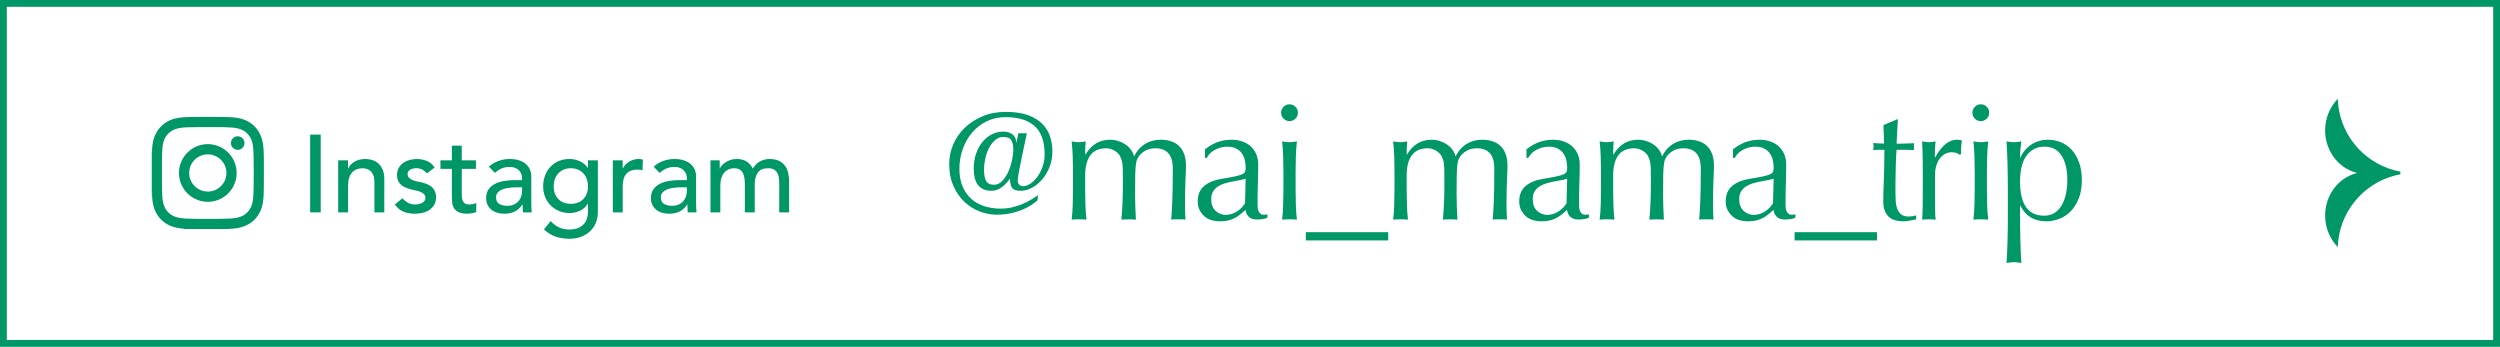 <?xml version="1.0" encoding="UTF-8"?><svg id="_レイヤー_2" xmlns="http://www.w3.org/2000/svg" viewBox="0 0 220.6 30.6"><defs><style>.cls-1{fill:#009767;}.cls-2{fill:none;stroke:#009767;stroke-miterlimit:10;stroke-width:.6px;}</style></defs><g id="_レイヤー_1-2"><g id="vol15-kazoku-1-2"><path class="cls-1" d="m90.608,11.763c-.194.901-.344,1.614-.451,2.137-.107.524-.186.923-.24,1.2-.053.276-.085.465-.095.567-.01.102-.015.187-.015.254,0,.165.044.291.131.378.087.087.204.131.349.131.194,0,.4-.07.618-.211.218-.14.421-.337.611-.589.189-.252.346-.55.472-.894.126-.344.189-.715.189-1.112,0-.475-.056-.914-.168-1.316s-.301-.749-.567-1.04c-.266-.291-.623-.519-1.069-.684-.446-.165-1.003-.247-1.672-.247-.581,0-1.119.119-1.614.356-.495.238-.921.562-1.28.974-.359.412-.64.897-.843,1.454-.204.558-.305,1.156-.305,1.796,0,.582.092,1.091.276,1.527s.436.8.756,1.091c.32.291.703.509,1.149.654s.931.218,1.454.218c.349,0,.684-.036,1.003-.109s.618-.167.894-.284c.276-.116.533-.245.771-.385s.448-.279.633-.414l-.044.465c-.126.116-.298.247-.516.393-.218.145-.48.284-.785.414s-.652.24-1.039.327c-.388.087-.81.131-1.265.131-.475,0-.96-.089-1.454-.269-.494-.179-.945-.456-1.352-.829-.407-.373-.739-.843-.996-1.41-.257-.567-.385-1.234-.385-1.999,0-.572.116-1.132.349-1.68.232-.547.567-1.035,1.003-1.461.436-.426.962-.771,1.578-1.032.615-.262,1.306-.393,2.072-.393.795,0,1.454.1,1.978.298.524.199.943.461,1.258.785.315.325.538.696.669,1.112.131.417.196.839.196,1.265,0,.524-.087,1.001-.262,1.432-.174.431-.398.8-.669,1.105-.271.306-.572.543-.901.713-.33.17-.65.254-.96.254-.407,0-.666-.094-.778-.284-.112-.189-.168-.444-.168-.764h-.029c-.087.126-.187.25-.298.371-.112.121-.232.233-.364.334-.131.102-.274.184-.429.247-.155.063-.325.094-.509.094-1.047,0-1.571-.649-1.571-1.949,0-.485.068-.926.204-1.323.136-.397.322-.741.56-1.032.237-.291.514-.516.829-.676.315-.16.652-.24,1.011-.24.3,0,.56.073.778.218.218.145.342.383.371.712h.029l.145-.785h.756Zm-1.192,1.41c0-.31-.056-.569-.168-.778-.111-.208-.351-.313-.719-.313-.272,0-.514.095-.727.284-.213.189-.393.424-.538.705-.145.281-.254.591-.327.931-.073.34-.109.654-.109.945,0,.446.06.783.182,1.011.121.228.356.342.705.342.281,0,.528-.116.742-.349.213-.233.39-.511.531-.836.141-.324.248-.666.32-1.025.073-.359.109-.664.109-.916Z"/><path class="cls-1" d="m94.657,13.821c-.015-.48-.046-.928-.095-1.345.272.049.489.073.655.073.077,0,.162-.007.254-.022.092-.014.201-.031.328-.051-.029.388-.044.776-.044,1.163h.029c.514-.872,1.236-1.309,2.166-1.309.242,0,.48.036.712.109.233.073.444.172.633.298.189.126.351.279.487.458.135.18.228.371.276.574h.029c.233-.465.55-.821.952-1.069.402-.247.865-.371,1.389-.371.32,0,.615.044.887.131.271.087.506.223.705.407.198.184.354.422.465.713.111.291.167.64.167,1.047,0,.165-.005.344-.015.538-.009.194-.019.419-.029.676-.01.257-.019.548-.029.873-.009.325-.014.701-.014,1.127,0,.262.002.514.007.756.005.243.017.504.036.785-.107-.019-.213-.029-.32-.029h-.625c-.107,0-.213.01-.32.029.029-.242.061-.732.095-1.469.034-.737.051-1.764.051-3.083,0-.242-.027-.47-.08-.683-.053-.213-.138-.397-.255-.553-.116-.155-.272-.279-.465-.371-.194-.092-.436-.138-.727-.138-.349,0-.645.068-.887.204-.242.136-.432.296-.567.48-.078.107-.138.213-.182.32-.044.107-.078.269-.102.487-.025.218-.042.524-.051.916s-.014.933-.014,1.621c0,.417.007.798.022,1.142.014.344.031.72.051,1.127-.223-.019-.436-.029-.639-.029s-.417.01-.64.029c.048-.533.082-1.076.102-1.629s.029-1.095.029-1.629c0-.456-.002-.812-.007-1.069-.005-.257-.017-.46-.036-.611-.019-.15-.046-.274-.08-.371s-.08-.204-.138-.32c-.107-.184-.274-.342-.501-.473-.228-.131-.463-.196-.705-.196-.64,0-1.11.209-1.411.625-.301.417-.451,1.003-.451,1.759v1.236c0,.436.008.894.022,1.374.014.48.045.914.094,1.301-.223-.019-.441-.029-.654-.029s-.432.01-.655.029c.049-.388.08-.821.095-1.301.015-.48.022-.938.022-1.374v-1.512c0-.436-.007-.894-.022-1.374Z"/><path class="cls-1" d="m106.327,13.174c.436-.329.838-.552,1.207-.669.368-.116.746-.174,1.134-.174.349,0,.669.051.959.153.291.102.538.247.742.436s.364.417.48.684c.116.267.174.56.174.88,0,.553-.009,1.103-.029,1.65-.019.548-.029,1.127-.029,1.738,0,.116.002.24.007.371.005.131.027.247.065.349s.095.187.167.254c.073.068.182.102.328.102.048,0,.099-.002.152-.007.053-.005.104-.022.153-.051v.32c-.107.049-.24.087-.4.116s-.337.044-.531.044c-.311,0-.548-.08-.713-.24s-.262-.366-.291-.618c-.349.349-.693.606-1.032.771s-.756.247-1.251.247c-.242,0-.48-.034-.712-.102-.233-.068-.439-.179-.618-.334-.179-.155-.325-.342-.436-.56-.112-.218-.168-.468-.168-.749,0-.582.182-1.033.545-1.352.364-.32.865-.533,1.505-.64.524-.087.933-.162,1.229-.225.295-.063.514-.128.654-.196.141-.068.225-.148.255-.24.029-.092.044-.211.044-.356,0-.242-.029-.475-.088-.698-.058-.223-.15-.417-.276-.582-.126-.165-.291-.298-.495-.4s-.451-.153-.741-.153c-.388,0-.749.087-1.083.262-.335.174-.584.417-.749.727h-.16v-.756Zm3.592,2.588c-.165.058-.356.107-.575.145-.218.039-.439.08-.661.124-.223.044-.444.1-.662.167-.218.068-.412.16-.582.276-.17.116-.305.262-.407.436-.102.175-.153.398-.153.669,0,.456.131.8.393,1.032s.552.349.872.349c.368,0,.705-.102,1.011-.305s.54-.441.705-.712l.058-2.181Z"/><path class="cls-1" d="m113.045,9.946c0-.204.073-.378.218-.524.145-.146.32-.218.524-.218s.378.073.524.218c.145.145.218.32.218.524s-.073.378-.218.523c-.145.146-.32.218-.524.218s-.378-.073-.524-.218c-.145-.145-.218-.32-.218-.523Zm.204,5.249c0-.436-.007-.894-.022-1.374-.014-.48-.046-.928-.094-1.345.271.049.489.073.654.073s.383-.024.654-.073c-.048.417-.08.865-.094,1.345-.015.48-.022.938-.022,1.374v1.512c0,.436.007.894.022,1.374.015.48.046.914.094,1.301-.223-.019-.441-.029-.654-.029s-.431.01-.654.029c.048-.388.08-.821.094-1.301.015-.48.022-.938.022-1.374v-1.512Z"/><path class="cls-1" d="m115.226,20.488h7.271v.727h-7.271v-.727Z"/><path class="cls-1" d="m123.027,13.821c-.015-.48-.046-.928-.095-1.345.272.049.489.073.655.073.077,0,.162-.007.254-.022.092-.014.201-.031.328-.051-.029.388-.044.776-.044,1.163h.029c.514-.872,1.236-1.309,2.166-1.309.242,0,.48.036.712.109.233.073.444.172.633.298.189.126.351.279.487.458.135.18.228.371.276.574h.029c.233-.465.55-.821.952-1.069.402-.247.865-.371,1.389-.371.32,0,.615.044.887.131.271.087.506.223.705.407.198.184.354.422.465.713.111.291.167.64.167,1.047,0,.165-.005.344-.015.538-.009.194-.019.419-.029.676-.01.257-.019.548-.029.873-.009.325-.014.701-.014,1.127,0,.262.002.514.007.756.005.243.017.504.036.785-.107-.019-.213-.029-.32-.029h-.625c-.107,0-.213.01-.32.029.029-.242.061-.732.095-1.469.034-.737.051-1.764.051-3.083,0-.242-.027-.47-.08-.683-.053-.213-.138-.397-.255-.553-.116-.155-.272-.279-.465-.371-.194-.092-.436-.138-.727-.138-.349,0-.645.068-.887.204-.242.136-.432.296-.567.48-.078.107-.138.213-.182.32-.044.107-.078.269-.102.487-.025.218-.042.524-.051.916s-.014.933-.014,1.621c0,.417.007.798.022,1.142.014.344.031.72.051,1.127-.223-.019-.436-.029-.639-.029s-.417.01-.64.029c.048-.533.082-1.076.102-1.629s.029-1.095.029-1.629c0-.456-.002-.812-.007-1.069-.005-.257-.017-.46-.036-.611-.019-.15-.046-.274-.08-.371s-.08-.204-.138-.32c-.107-.184-.274-.342-.501-.473-.228-.131-.463-.196-.705-.196-.64,0-1.11.209-1.411.625-.301.417-.451,1.003-.451,1.759v1.236c0,.436.008.894.022,1.374.014.48.045.914.094,1.301-.223-.019-.441-.029-.654-.029s-.432.01-.655.029c.049-.388.08-.821.095-1.301.015-.48.022-.938.022-1.374v-1.512c0-.436-.007-.894-.022-1.374Z"/><path class="cls-1" d="m134.697,13.174c.436-.329.838-.552,1.207-.669.368-.116.746-.174,1.134-.174.349,0,.669.051.959.153.291.102.538.247.742.436s.364.417.48.684c.116.267.174.56.174.88,0,.553-.009,1.103-.029,1.65-.019.548-.029,1.127-.029,1.738,0,.116.002.24.007.371.005.131.027.247.065.349s.095.187.167.254c.073.068.182.102.328.102.048,0,.099-.002.152-.007.053-.005.104-.022.153-.051v.32c-.107.049-.24.087-.4.116s-.337.044-.531.044c-.311,0-.548-.08-.713-.24s-.262-.366-.291-.618c-.349.349-.693.606-1.032.771s-.756.247-1.251.247c-.242,0-.48-.034-.712-.102-.233-.068-.439-.179-.618-.334-.179-.155-.325-.342-.436-.56-.112-.218-.168-.468-.168-.749,0-.582.182-1.033.545-1.352.364-.32.865-.533,1.505-.64.524-.087.933-.162,1.229-.225.295-.063.514-.128.654-.196.141-.068.225-.148.255-.24.029-.092.044-.211.044-.356,0-.242-.029-.475-.088-.698-.058-.223-.15-.417-.276-.582-.126-.165-.291-.298-.495-.4s-.451-.153-.741-.153c-.388,0-.749.087-1.083.262-.335.174-.584.417-.749.727h-.16v-.756Zm3.592,2.588c-.165.058-.356.107-.575.145-.218.039-.439.08-.661.124-.223.044-.444.1-.662.167-.218.068-.412.16-.582.276-.17.116-.305.262-.407.436-.102.175-.153.398-.153.669,0,.456.131.8.393,1.032s.552.349.872.349c.368,0,.705-.102,1.011-.305s.54-.441.705-.712l.058-2.181Z"/><path class="cls-1" d="m141.247,13.821c-.015-.48-.046-.928-.095-1.345.272.049.489.073.655.073.077,0,.162-.007.254-.022.092-.014.201-.031.328-.051-.029.388-.044.776-.044,1.163h.029c.514-.872,1.236-1.309,2.166-1.309.242,0,.48.036.712.109.233.073.444.172.633.298.189.126.351.279.487.458.135.18.228.371.276.574h.029c.233-.465.55-.821.952-1.069.402-.247.865-.371,1.389-.371.32,0,.615.044.887.131.271.087.506.223.705.407.198.184.354.422.465.713.111.291.167.64.167,1.047,0,.165-.005.344-.015.538-.009.194-.019.419-.029.676-.01.257-.019.548-.029.873-.009.325-.014.701-.014,1.127,0,.262.002.514.007.756.005.243.017.504.036.785-.107-.019-.213-.029-.32-.029h-.625c-.107,0-.213.01-.32.029.029-.242.061-.732.095-1.469.034-.737.051-1.764.051-3.083,0-.242-.027-.47-.08-.683-.053-.213-.138-.397-.255-.553-.116-.155-.272-.279-.465-.371-.194-.092-.436-.138-.727-.138-.349,0-.645.068-.887.204-.242.136-.432.296-.567.48-.078.107-.138.213-.182.32-.044.107-.078.269-.102.487-.025.218-.042.524-.051.916s-.014.933-.014,1.621c0,.417.007.798.022,1.142.014.344.031.72.051,1.127-.223-.019-.436-.029-.639-.029s-.417.01-.64.029c.048-.533.082-1.076.102-1.629s.029-1.095.029-1.629c0-.456-.002-.812-.007-1.069-.005-.257-.017-.46-.036-.611-.019-.15-.046-.274-.08-.371s-.08-.204-.138-.32c-.107-.184-.274-.342-.501-.473-.228-.131-.463-.196-.705-.196-.64,0-1.11.209-1.411.625-.301.417-.451,1.003-.451,1.759v1.236c0,.436.008.894.022,1.374.014.48.045.914.094,1.301-.223-.019-.441-.029-.654-.029s-.432.01-.655.029c.049-.388.08-.821.095-1.301.015-.48.022-.938.022-1.374v-1.512c0-.436-.007-.894-.022-1.374Z"/><path class="cls-1" d="m152.917,13.174c.436-.329.838-.552,1.207-.669.368-.116.746-.174,1.134-.174.349,0,.669.051.959.153.291.102.538.247.742.436s.364.417.48.684c.116.267.174.56.174.88,0,.553-.009,1.103-.029,1.65-.019.548-.029,1.127-.029,1.738,0,.116.002.24.007.371.005.131.027.247.065.349s.095.187.167.254c.073.068.182.102.328.102.048,0,.099-.002.152-.007.053-.005.104-.022.153-.051v.32c-.107.049-.24.087-.4.116s-.337.044-.531.044c-.311,0-.548-.08-.713-.24s-.262-.366-.291-.618c-.349.349-.693.606-1.032.771s-.756.247-1.251.247c-.242,0-.48-.034-.712-.102-.233-.068-.439-.179-.618-.334-.179-.155-.325-.342-.436-.56-.112-.218-.168-.468-.168-.749,0-.582.182-1.033.545-1.352.364-.32.865-.533,1.505-.64.524-.087.933-.162,1.229-.225.295-.063.514-.128.654-.196.141-.068.225-.148.255-.24.029-.092.044-.211.044-.356,0-.242-.029-.475-.088-.698-.058-.223-.15-.417-.276-.582-.126-.165-.291-.298-.495-.4s-.451-.153-.741-.153c-.388,0-.749.087-1.083.262-.335.174-.584.417-.749.727h-.16v-.756Zm3.592,2.588c-.165.058-.356.107-.575.145-.218.039-.439.08-.661.124-.223.044-.444.1-.662.167-.218.068-.412.16-.582.276-.17.116-.305.262-.407.436-.102.175-.153.398-.153.669,0,.456.131.8.393,1.032s.552.349.872.349c.368,0,.705-.102,1.011-.305s.54-.441.705-.712l.058-2.181Z"/><path class="cls-1" d="m158.355,20.488h7.271v.727h-7.271v-.727Z"/><path class="cls-1" d="m167.472,10.527c-.029.368-.051.73-.065,1.083-.015.354-.032.71-.051,1.069.107,0,.306-.002.596-.007s.606-.017.945-.036c-.01.029-.015.082-.015.16v.305c0,.068.005.116.015.145-.126-.009-.257-.017-.393-.022-.136-.005-.281-.007-.436-.007h-.713c-.009.039-.022.194-.036.465-.015.271-.027.594-.036.967-.01.373-.017.764-.022,1.171-.005.407-.008.771-.008,1.091,0,.272.008.538.022.8.014.262.06.497.138.705.078.209.194.376.349.502.155.126.378.189.669.189.077,0,.182-.01.312-.029.131-.019.245-.044.342-.073v.349c-.165.029-.346.066-.545.109s-.39.066-.574.066c-.611,0-1.062-.151-1.352-.451-.291-.3-.436-.742-.436-1.323,0-.262.005-.545.015-.851.009-.306.022-.64.036-1.003.014-.364.027-.766.036-1.207.01-.441.015-.933.015-1.476h-.465c-.078,0-.16.002-.247.007-.087.005-.179.012-.276.022.009-.058.017-.114.022-.167s.008-.109.008-.167c0-.048-.003-.097-.008-.145s-.012-.097-.022-.145c.436.029.756.044.96.044-.01-.194-.017-.436-.022-.727-.005-.291-.017-.591-.036-.901l1.207-.509h.072Z"/><path class="cls-1" d="m172.656,13.508c-.141-.048-.284-.073-.429-.073-.232,0-.441.053-.625.16-.184.107-.339.25-.465.429-.126.18-.223.393-.291.64-.068.247-.102.511-.102.792v1.6c0,.649.002,1.146.007,1.49.005.344.022.623.051.836-.194-.019-.388-.029-.582-.029-.213,0-.417.01-.611.029.029-.329.046-.778.051-1.345s.008-1.263.008-2.087v-.465c0-.378-.003-.814-.008-1.309s-.022-1.062-.051-1.701c.107.02.208.036.305.051.097.015.198.022.305.022.087,0,.179-.007.276-.022.097-.014.198-.031.305-.051-.039.349-.061.625-.065.829-.005.204-.008.398-.008.582l.029.014c.572-1.047,1.211-1.57,1.919-1.57.087,0,.162.005.225.014.063.01.143.034.24.073-.049.116-.078.293-.088.531-.009.238-.014.453-.014.647l-.102.073c-.049-.058-.143-.111-.284-.16Z"/><path class="cls-1" d="m174.045,9.946c0-.204.073-.378.218-.524.145-.146.32-.218.524-.218s.378.073.524.218c.145.145.218.32.218.524s-.073.378-.218.523c-.145.146-.32.218-.524.218s-.378-.073-.524-.218c-.145-.145-.218-.32-.218-.523Zm.204,5.249c0-.436-.007-.894-.022-1.374-.014-.48-.046-.928-.094-1.345.271.049.489.073.654.073s.383-.024.654-.073c-.048.417-.08.865-.094,1.345-.015.48-.022.938-.022,1.374v1.512c0,.436.007.894.022,1.374.015.48.046.914.094,1.301-.223-.019-.441-.029-.654-.029s-.431.01-.654.029c.048-.388.08-.821.094-1.301.015-.48.022-.938.022-1.374v-1.512Z"/><path class="cls-1" d="m177.172,16.707c0-.329-.002-.688-.008-1.076-.005-.388-.012-.773-.022-1.156-.009-.383-.022-.749-.036-1.098-.015-.349-.032-.649-.051-.901.271.049.489.073.654.073s.383-.024.655-.073c-.039.252-.068.494-.087.727-.02.233-.029.465-.029.698h.029c.068-.155.165-.322.291-.502s.288-.349.487-.509.438-.293.72-.4c.281-.107.601-.16.959-.16.368,0,.732.07,1.091.211s.676.356.952.647c.276.291.499.661.669,1.112.17.451.255.986.255,1.607s-.092,1.159-.276,1.614c-.184.456-.424.834-.719,1.134-.296.301-.633.521-1.011.662-.378.14-.756.211-1.134.211-1.067,0-1.828-.46-2.283-1.381h-.029v.916c0,.31.002.657.007,1.04.005.383.012.764.022,1.141.009.378.022.739.036,1.083.015.344.032.637.051.88-.272-.049-.49-.073-.655-.073s-.383.024-.654.073c.019-.242.036-.536.051-.88.014-.344.027-.705.036-1.083.01-.378.017-.759.022-1.141.005-.383.008-.729.008-1.04v-2.356Zm5.249-.814c0-.582-.061-1.062-.182-1.44-.122-.378-.276-.681-.465-.909-.189-.228-.405-.385-.647-.473-.243-.087-.48-.131-.713-.131-.388,0-.719.083-.996.247-.276.165-.502.385-.676.661-.175.276-.301.601-.378.974s-.116.768-.116,1.185c0,2.016.708,3.025,2.123,3.025.349,0,.652-.08.909-.24s.47-.383.64-.669c.169-.286.295-.62.378-1.003.082-.383.124-.792.124-1.229Z"/><path class="cls-1" d="m13.391,17.404v-4.239c.008.015.007.032.007.048,0,.079,0,.158.002.237,0,.011-.004.023.005.033.009-.006.006-.015.007-.023.008-.096.008-.193.01-.289.006-.221.032-.439.078-.654.119-.554.363-1.039.783-1.433.414-.388.909-.596,1.459-.688.263-.044.529-.057.794-.065.245-.008.489-.016.734-.015.909.002,1.818-.012,2.726.013.226.006.451.014.677.035.313.029.618.096.911.213.589.235,1.031.633,1.326,1.192.198.376.289.784.331,1.204.022.221.026.444.034.666.006.162.009.325.009.487-.002.872.008,1.745-.006,2.617-.002.144-.008.287-.014.43-.01.229-.027.458-.064.685-.051.312-.139.614-.286.894-.35.665-.897,1.09-1.617,1.295-.324.092-.656.135-.993.137-.071,0-.141.007-.212.01.014.004.028.004.041.004.101,0,.202,0,.304.002.023,0,.047-.001.07.008h-4.281c.007-.008.02-.009.023-.02-.007-.009-.017-.007-.026-.007-.101-.01-.202-.01-.302-.026-.228-.037-.455-.074-.674-.15-.259-.089-.505-.203-.725-.366-.506-.375-.829-.873-.983-1.482-.081-.32-.119-.645-.12-.975,0-.082,0-.164,0-.246-.019.129-.016.258-.017.388,0,.027.003.054-.008.08Zm8.991-3.093c-.002-.14,0-.28-.004-.42-.006-.212-.015-.423-.022-.635-.007-.199-.029-.397-.073-.591-.066-.289-.174-.559-.373-.786-.158-.18-.34-.327-.561-.426-.203-.091-.416-.14-.635-.173-.153-.023-.307-.028-.461-.038-.223-.013-.447-.024-.67-.024-.957,0-1.914-.017-2.871.011-.199.006-.398.009-.596.03-.197.021-.391.054-.581.113-.335.104-.607.296-.823.57-.144.183-.232.392-.294.614-.059.211-.086.427-.097.644-.014.29-.026.581-.029.871-.005.56-.006,1.121-.003,1.681.002.297-.003.593.007.89.007.2.014.4.021.6.007.205.028.408.072.609.065.295.176.568.378.799.203.233.449.4.743.494.255.081.518.12.784.135.264.014.529.023.794.029.244.005.487.005.731.004.8-.004,1.601.011,2.401-.024.139-.006.278-.014.415-.031.172-.021.342-.053.506-.108.176-.059.345-.132.494-.245.317-.239.518-.554.619-.936.069-.261.093-.528.105-.796.009-.205.017-.409.021-.614.005-.275.003-.551.006-.826.005-.473.005-.947-.006-1.42Z"/><path class="cls-1" d="m18.327,17.809c-1.385-.01-2.539-1.123-2.534-2.563.005-1.402,1.165-2.548,2.579-2.528,1.361.019,2.516,1.124,2.509,2.559-.008,1.436-1.175,2.534-2.553,2.533Zm-1.629-2.543c-.023.822.666,1.623,1.61,1.638.9.014,1.683-.7,1.672-1.676-.009-.815-.681-1.607-1.65-1.607-.935,0-1.654.782-1.632,1.645Z"/><path class="cls-1" d="m20.976,12.026c.327,0,.598.27.598.597,0,.325-.269.599-.59.6-.336,0-.607-.266-.607-.6,0-.325.271-.602.598-.597Z"/><path class="cls-1" d="m27.368,11.878h.931v6.863h-.931v-6.863Z"/><path class="cls-1" d="m29.84,14.146h.872v.708h.019c.11-.245.301-.444.572-.596.272-.152.585-.228.941-.228.22,0,.431.034.635.102.204.068.382.173.533.315.151.142.273.325.364.548.09.223.135.486.135.79v2.957h-.872v-2.714c0-.213-.029-.396-.087-.548-.058-.152-.136-.275-.233-.368s-.208-.162-.334-.204c-.126-.042-.257-.063-.393-.063-.181,0-.349.029-.504.087-.155.058-.291.15-.407.276-.116.126-.207.286-.271.48-.065.194-.097.423-.097.688v2.365h-.872v-4.595Z"/><path class="cls-1" d="m37.672,15.3c-.104-.129-.231-.237-.383-.325-.152-.087-.338-.131-.558-.131-.207,0-.386.044-.538.131-.152.087-.228.215-.228.383,0,.136.044.246.131.33.087.084.19.152.31.204.119.052.247.091.383.116s.252.048.349.068c.187.045.364.1.528.165.165.065.307.149.426.252.12.103.213.229.281.378.068.149.102.33.102.543,0,.258-.055.48-.165.664-.11.184-.252.335-.426.451-.174.116-.373.2-.596.252s-.448.078-.674.078c-.381,0-.716-.058-1.003-.175-.288-.116-.545-.329-.771-.64l.659-.543c.142.142.301.268.475.378.174.11.388.165.639.165.11,0,.222-.011.335-.034s.213-.058.301-.107c.087-.049.158-.11.213-.184s.082-.16.082-.257c0-.129-.04-.236-.121-.32s-.178-.15-.291-.199-.233-.087-.359-.116-.238-.053-.334-.073c-.188-.045-.365-.097-.533-.155s-.317-.136-.446-.233-.232-.22-.31-.368-.116-.333-.116-.553c0-.239.05-.448.15-.625.1-.178.233-.325.398-.441.165-.116.352-.204.562-.262.21-.058.422-.087.635-.087.311,0,.608.058.892.174.284.116.51.31.678.582l-.678.514Z"/><path class="cls-1" d="m41.996,14.902h-1.251v2.084c0,.129.003.257.009.383.007.126.031.239.073.339.042.1.107.181.194.242.088.062.215.092.383.092.104,0,.21-.01.32-.029s.21-.055.301-.107v.795c-.104.058-.238.098-.402.121s-.293.034-.383.034c-.336,0-.596-.047-.781-.141-.184-.094-.32-.215-.407-.364-.087-.149-.139-.315-.155-.499-.017-.184-.025-.37-.025-.557v-2.394h-1.008v-.756h1.008v-1.289h.873v1.289h1.251v.756Z"/><path class="cls-1" d="m43.14,14.708c.245-.226.53-.396.853-.509.323-.113.646-.169.969-.169.336,0,.625.042.868.126.242.084.441.197.596.339.155.142.27.305.344.489s.112.377.112.577v2.346c0,.162.003.31.009.446.007.136.016.265.029.388h-.776c-.019-.233-.029-.465-.029-.698h-.019c-.194.297-.423.507-.688.63-.265.123-.572.184-.921.184-.213,0-.417-.029-.611-.087s-.364-.145-.509-.262c-.145-.116-.26-.26-.344-.431-.084-.171-.126-.37-.126-.596,0-.297.066-.546.198-.746.133-.2.314-.364.543-.49.23-.126.498-.217.805-.271s.635-.082.984-.082h.64v-.194c0-.116-.023-.233-.068-.349-.045-.116-.113-.221-.204-.315-.09-.093-.204-.168-.339-.223-.135-.055-.297-.082-.485-.082-.168,0-.315.016-.441.049-.126.032-.24.073-.344.121-.103.048-.197.105-.281.169-.084.065-.165.126-.242.184l-.524-.543Zm2.462,1.822c-.207,0-.419.011-.635.034-.217.023-.414.066-.591.131-.178.065-.323.155-.436.271-.113.116-.169.265-.169.446,0,.265.089.456.266.572.178.116.418.175.722.175.239,0,.443-.04.611-.121s.304-.186.407-.315c.103-.129.178-.273.223-.431.045-.158.068-.315.068-.47v-.291h-.465Z"/><path class="cls-1" d="m52.756,18.702c0,.349-.06.667-.179.955-.12.288-.289.536-.509.746-.22.21-.485.373-.795.489-.31.116-.653.175-1.028.175-.439,0-.842-.062-1.207-.184-.365-.123-.713-.336-1.042-.64l.591-.737c.226.246.472.431.737.557.265.126.565.189.901.189.323,0,.592-.047.805-.141.213-.094.383-.215.509-.364.126-.149.215-.318.267-.509.052-.191.077-.383.077-.577v-.679h-.029c-.168.278-.396.483-.684.616-.288.133-.59.199-.906.199-.336,0-.648-.06-.935-.179-.288-.12-.535-.284-.742-.494-.207-.21-.368-.459-.485-.746-.116-.287-.174-.599-.174-.935s.054-.651.165-.945c.11-.294.266-.551.47-.771s.449-.391.737-.514c.287-.123.609-.184.964-.184.311,0,.613.068.906.204.294.136.525.326.693.572h.019v-.659h.873v4.556Zm-2.385-3.858c-.233,0-.443.04-.63.121-.187.081-.346.191-.475.33s-.23.307-.301.504-.107.412-.107.645c0,.465.135.839.407,1.12.271.281.64.422,1.105.422s.834-.141,1.105-.422c.272-.281.407-.654.407-1.12,0-.233-.036-.448-.107-.645s-.171-.365-.301-.504-.287-.249-.475-.33c-.187-.081-.398-.121-.63-.121Z"/><path class="cls-1" d="m54.074,14.146h.872v.708h.019c.058-.123.136-.234.232-.334.097-.1.205-.186.325-.257.12-.071.25-.128.393-.17.142-.042.284-.063.426-.063s.271.019.388.058l-.039.941c-.071-.019-.142-.036-.213-.049-.071-.013-.142-.019-.213-.019-.426,0-.753.12-.979.359-.226.239-.339.611-.339,1.115v2.307h-.872v-4.595Z"/><path class="cls-1" d="m57.681,14.708c.245-.226.53-.396.853-.509.323-.113.646-.169.969-.169.336,0,.625.042.868.126.242.084.441.197.596.339.155.142.27.305.344.489s.112.377.112.577v2.346c0,.162.003.31.009.446.007.136.016.265.029.388h-.776c-.019-.233-.029-.465-.029-.698h-.019c-.194.297-.423.507-.688.63-.265.123-.572.184-.921.184-.213,0-.417-.029-.611-.087s-.364-.145-.509-.262c-.145-.116-.26-.26-.344-.431-.084-.171-.126-.37-.126-.596,0-.297.066-.546.198-.746.133-.2.314-.364.543-.49.23-.126.498-.217.805-.271s.635-.082.984-.082h.64v-.194c0-.116-.023-.233-.068-.349-.045-.116-.113-.221-.204-.315-.09-.093-.204-.168-.339-.223-.135-.055-.297-.082-.485-.082-.168,0-.315.016-.441.049-.126.032-.24.073-.344.121-.103.048-.197.105-.281.169-.084.065-.165.126-.242.184l-.524-.543Zm2.462,1.822c-.207,0-.419.011-.635.034-.217.023-.414.066-.591.131-.178.065-.323.155-.436.271-.113.116-.169.265-.169.446,0,.265.089.456.266.572.178.116.418.175.722.175.239,0,.443-.04.611-.121s.304-.186.407-.315c.103-.129.178-.273.223-.431.045-.158.068-.315.068-.47v-.291h-.465Z"/><path class="cls-1" d="m62.692,14.146h.814v.717h.019c.019-.064.069-.145.15-.242.081-.097.184-.189.311-.276.126-.087.275-.161.446-.223.171-.061.36-.092.567-.092.342,0,.63.071.863.213.232.142.423.355.572.64.149-.284.359-.497.63-.64.272-.142.546-.213.824-.213.355,0,.646.058.872.174.226.116.404.27.533.461.129.191.218.407.266.649.048.242.072.493.072.751v2.676h-.872v-2.559c0-.174-.011-.342-.034-.504-.023-.161-.069-.304-.141-.426-.071-.123-.171-.221-.3-.296-.13-.074-.301-.111-.514-.111-.42,0-.72.129-.901.388-.181.258-.272.591-.272.999v2.511h-.872v-2.404c0-.22-.011-.42-.034-.601-.023-.181-.068-.338-.136-.47-.068-.132-.165-.236-.291-.31-.126-.074-.296-.111-.509-.111-.155,0-.305.031-.451.092-.146.062-.273.154-.383.276-.11.123-.197.28-.262.47-.065.191-.097.415-.097.674v2.385h-.872v-4.595Z"/><path class="cls-1" d="m207.991,15.261c-1.758-.448-2.823-2.063-2.823-3.752,0-1.083.426-2.064,1.116-2.793.094,3.03,2.178,5.551,4.992,6.307.175.047.353.085.533.119v.238c-.18.034-.358.072-.533.119-2.814.756-4.898,3.278-4.992,6.307-.69-.729-1.116-1.71-1.116-2.793,0-1.69,1.065-3.304,2.823-3.752"/><rect class="cls-2" x=".3" y=".3" width="220" height="30"/></g></g></svg>